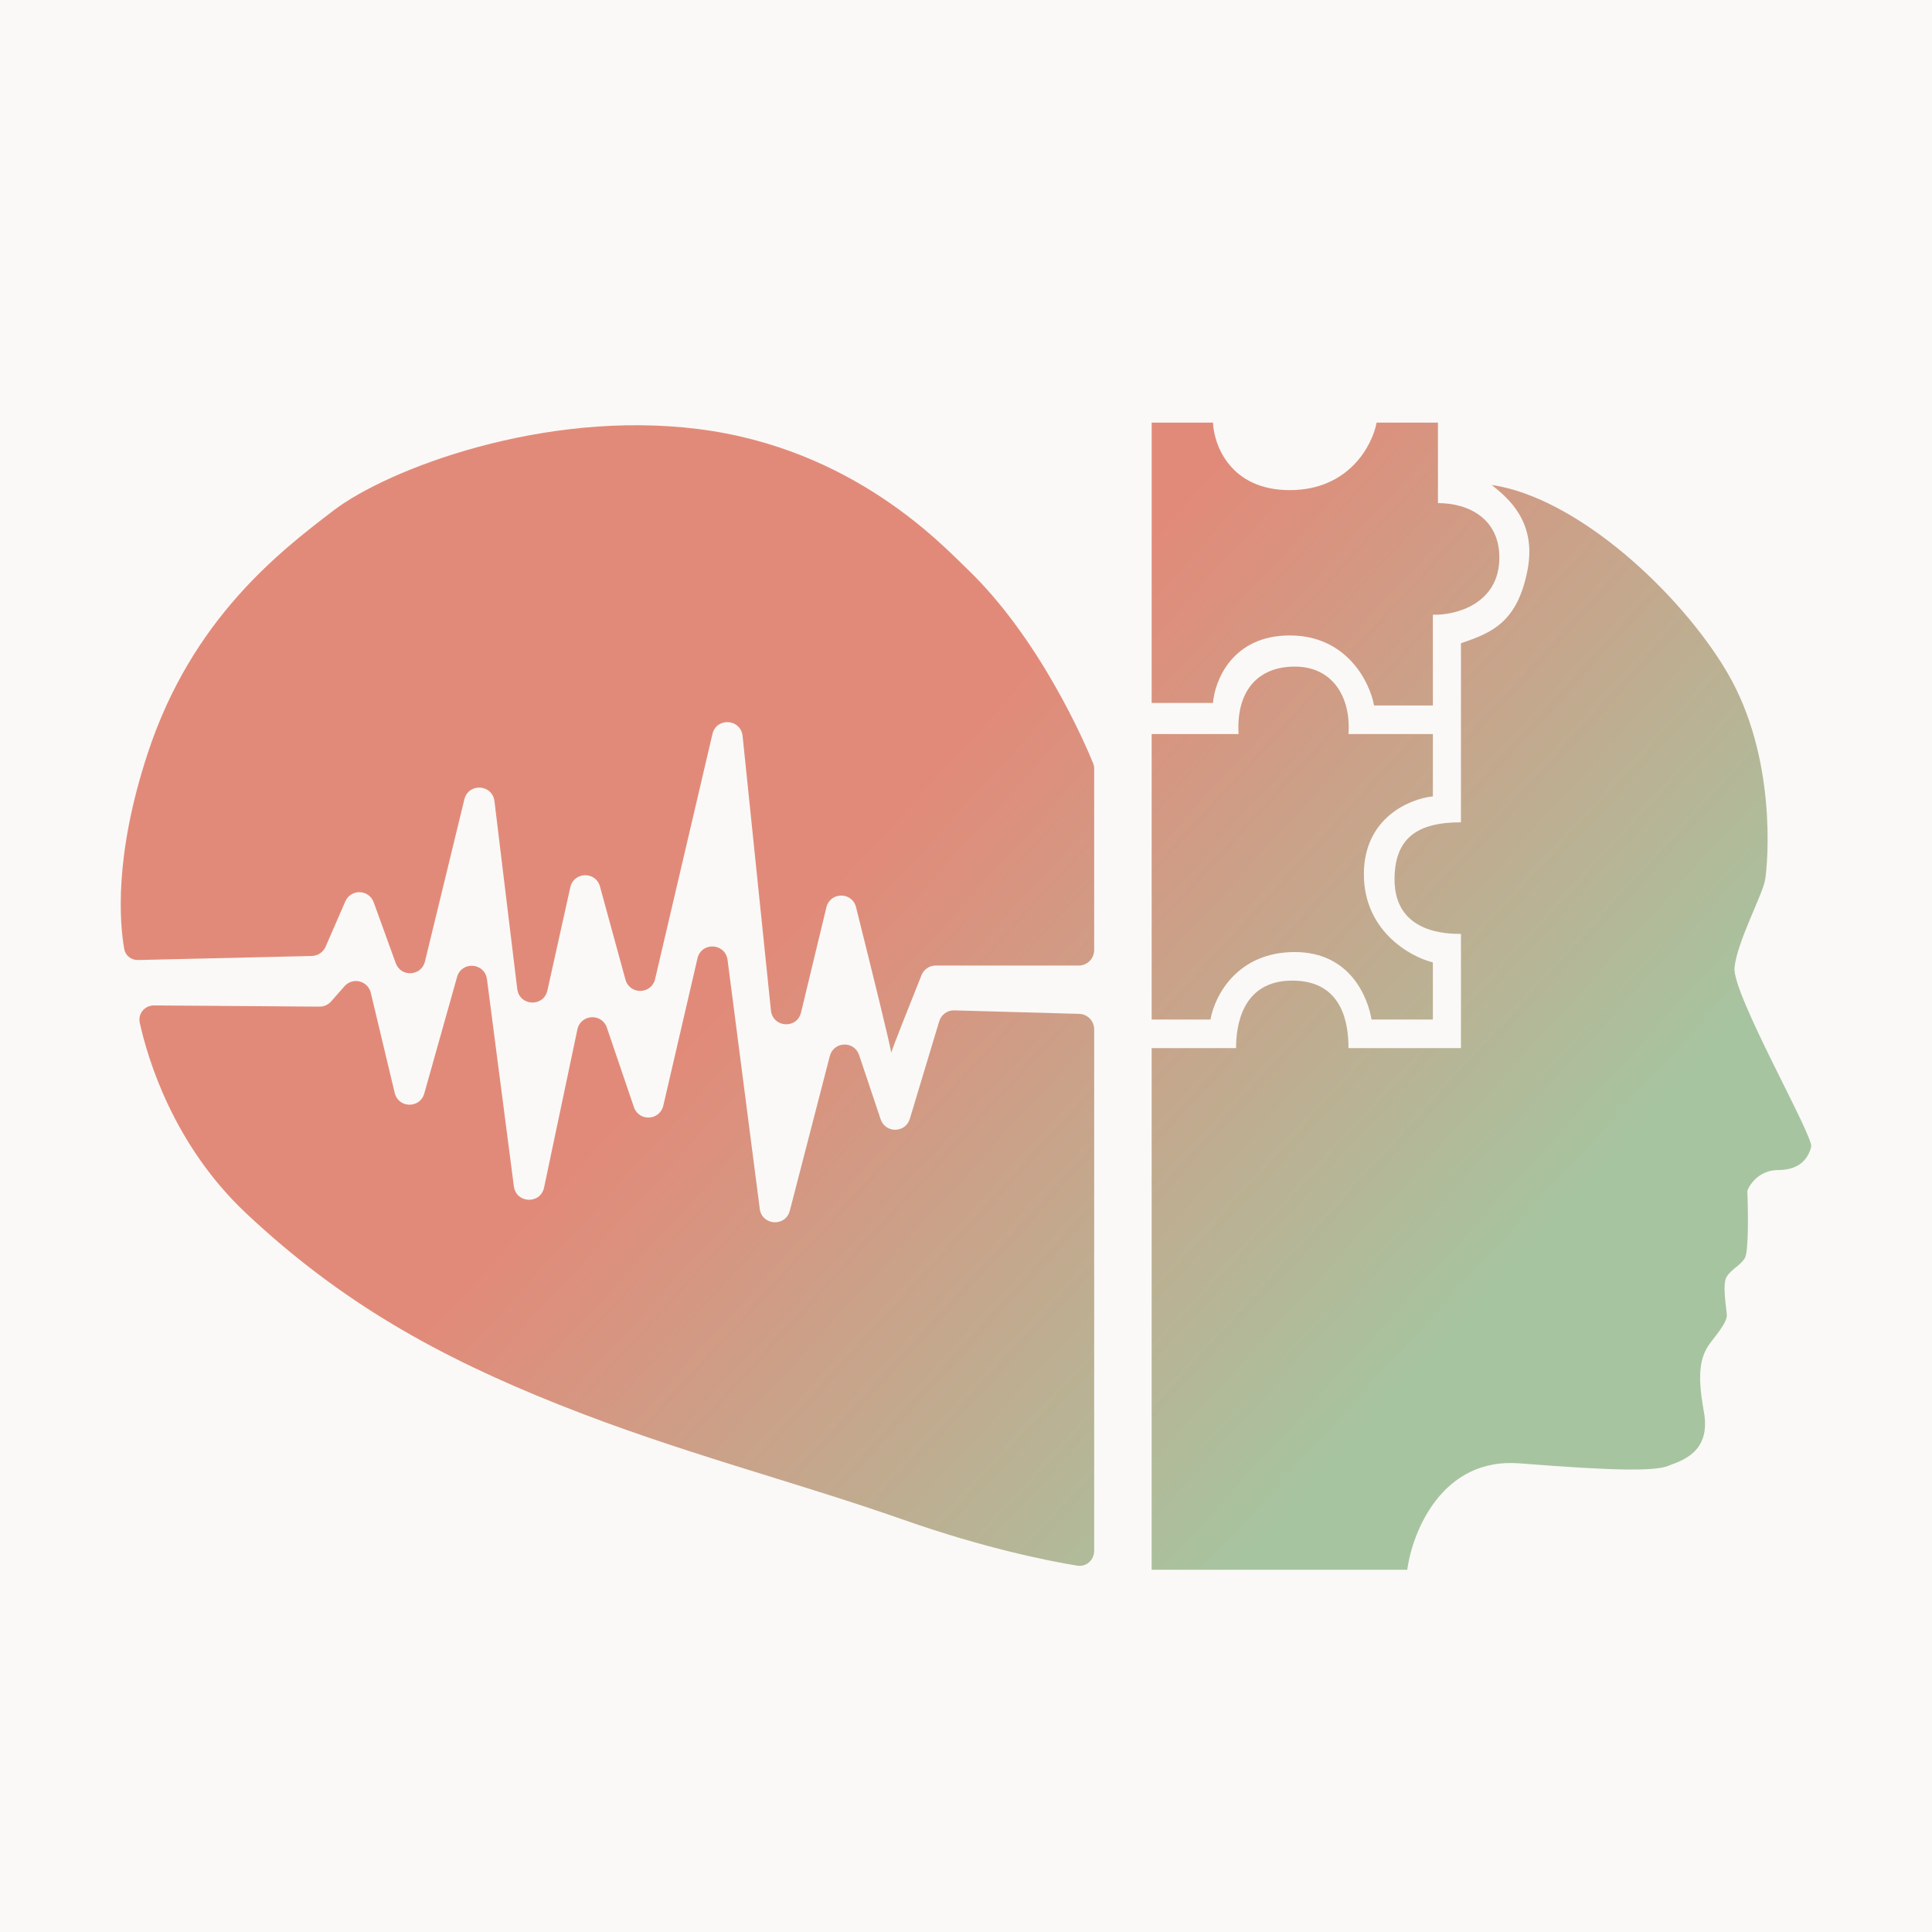 <svg width="32" height="32" viewBox="0 0 32 32" fill="none" xmlns="http://www.w3.org/2000/svg">
<rect width="32" height="32" fill="#FAF9F7"/>
<path fill-rule="evenodd" clip-rule="evenodd" d="M18.105 12.641C18.117 12.671 18.123 12.702 18.123 12.735V15.734C18.123 15.877 18.009 15.992 17.869 15.992H15.498C15.395 15.992 15.302 16.055 15.263 16.152C15.111 16.532 14.741 17.457 14.761 17.444C14.777 17.433 14.43 16.031 14.179 15.027C14.114 14.767 13.75 14.769 13.687 15.03L13.268 16.769C13.201 17.05 12.799 17.022 12.769 16.734L12.3 12.192C12.27 11.903 11.866 11.877 11.8 12.159L10.851 16.214C10.79 16.474 10.429 16.48 10.359 16.224L9.938 14.685C9.868 14.427 9.504 14.436 9.446 14.697L9.067 16.404C9.005 16.686 8.602 16.666 8.567 16.379L8.19 13.271C8.155 12.987 7.758 12.963 7.691 13.241L7.039 15.924C6.979 16.171 6.64 16.19 6.554 15.951L6.19 14.946C6.111 14.729 5.811 14.719 5.719 14.931L5.393 15.68C5.353 15.771 5.265 15.831 5.166 15.834L2.29 15.901C2.177 15.904 2.078 15.831 2.058 15.719C1.983 15.299 1.884 14.184 2.448 12.473C3.178 10.255 4.628 9.139 5.526 8.454C6.424 7.769 9.002 6.784 11.564 7.106C14.127 7.428 15.6 9.023 16.008 9.412C17.232 10.58 17.983 12.34 18.105 12.641Z" fill="url(#paint0_linear_1067_933)"/>
<path fill-rule="evenodd" clip-rule="evenodd" d="M18.123 17.05C18.123 16.911 18.014 16.797 17.876 16.793L15.806 16.735C15.692 16.731 15.589 16.806 15.556 16.917L15.07 18.53C14.998 18.769 14.666 18.774 14.586 18.538L14.23 17.476C14.149 17.234 13.808 17.246 13.744 17.493L13.082 20.053C13.011 20.326 12.62 20.301 12.584 20.021L12.051 15.901C12.014 15.617 11.616 15.596 11.552 15.875L10.987 18.311C10.928 18.563 10.582 18.581 10.499 18.336L10.052 17.022C9.968 16.775 9.617 16.797 9.563 17.052L9.012 19.668C8.952 19.951 8.549 19.935 8.511 19.648L8.066 16.221C8.03 15.943 7.645 15.914 7.57 16.183L7.028 18.11C6.957 18.365 6.598 18.358 6.537 18.1L6.142 16.446C6.094 16.244 5.842 16.18 5.706 16.335L5.484 16.587C5.435 16.642 5.366 16.674 5.293 16.673L2.552 16.653C2.398 16.652 2.281 16.788 2.315 16.94C2.447 17.54 2.872 18.963 4.076 20.095C5.644 21.57 7.252 22.466 9.255 23.264C11.258 24.063 13.124 24.525 14.976 25.176C16.317 25.647 17.366 25.854 17.842 25.932C17.992 25.957 18.123 25.839 18.123 25.685V17.05Z" fill="url(#paint1_linear_1067_933)"/>
<path d="M19.075 26V17.36H20.473C20.473 17.016 20.557 16.242 21.404 16.242C22.251 16.242 22.335 16.973 22.335 17.36H24.198V15.468C23.987 15.468 23.098 15.468 23.098 14.566C23.098 13.878 23.479 13.62 24.198 13.62V10.654C24.707 10.482 25.13 10.31 25.299 9.45C25.459 8.639 24.975 8.247 24.707 8.032C26.146 8.247 27.84 9.837 28.602 11.127C29.44 12.545 29.279 14.308 29.237 14.566C29.195 14.823 28.771 15.597 28.729 16.027C28.686 16.457 30.041 18.821 29.999 18.993C29.957 19.165 29.83 19.38 29.449 19.38C29.144 19.38 28.983 19.609 28.941 19.724C28.955 20.053 28.966 20.738 28.898 20.842C28.814 20.971 28.686 21.014 28.602 21.142C28.517 21.271 28.602 21.701 28.602 21.787C28.602 21.873 28.517 22.002 28.348 22.217C28.178 22.432 28.094 22.69 28.221 23.378C28.348 24.066 27.84 24.195 27.628 24.28C27.416 24.366 26.781 24.366 25.172 24.238C23.885 24.134 23.394 25.369 23.309 26H19.075Z" fill="url(#paint2_linear_1067_933)"/>
<path d="M19.075 16.887V12.158H20.515C20.473 11.471 20.811 11.041 21.446 11.041C22.081 11.041 22.378 11.557 22.335 12.158H23.733V13.19C23.338 13.233 22.59 13.551 22.59 14.48C22.59 15.408 23.338 15.841 23.733 15.941V16.887H22.717C22.66 16.543 22.378 15.769 21.446 15.769C20.496 15.769 20.12 16.486 20.049 16.887H19.075Z" fill="url(#paint3_linear_1067_933)"/>
<path d="M19.075 7V11.643H20.091C20.12 11.27 20.413 10.525 21.362 10.525C22.31 10.525 22.688 11.299 22.759 11.685H23.733V10.181C24.1 10.195 24.834 10.009 24.834 9.235C24.834 8.591 24.326 8.333 23.817 8.333V7H22.801C22.731 7.373 22.344 8.118 21.362 8.118C20.379 8.118 20.106 7.373 20.091 7H19.075Z" fill="url(#paint4_linear_1067_933)"/>
<defs>
<linearGradient id="paint0_linear_1067_933" x1="5.768" y1="9.622" x2="28.995" y2="30.85" gradientUnits="userSpaceOnUse">
<stop offset="0.295" stop-color="#E28A79"/>
<stop offset="0.698" stop-color="#A7C4A0"/>
</linearGradient>
<linearGradient id="paint1_linear_1067_933" x1="5.768" y1="9.622" x2="28.995" y2="30.85" gradientUnits="userSpaceOnUse">
<stop offset="0.295" stop-color="#E28A79"/>
<stop offset="0.698" stop-color="#A7C4A0"/>
</linearGradient>
<linearGradient id="paint2_linear_1067_933" x1="5.768" y1="9.622" x2="28.995" y2="30.85" gradientUnits="userSpaceOnUse">
<stop offset="0.295" stop-color="#E28A79"/>
<stop offset="0.698" stop-color="#A7C4A0"/>
</linearGradient>
<linearGradient id="paint3_linear_1067_933" x1="5.768" y1="9.622" x2="28.995" y2="30.85" gradientUnits="userSpaceOnUse">
<stop offset="0.295" stop-color="#E28A79"/>
<stop offset="0.698" stop-color="#A7C4A0"/>
</linearGradient>
<linearGradient id="paint4_linear_1067_933" x1="5.768" y1="9.622" x2="28.995" y2="30.85" gradientUnits="userSpaceOnUse">
<stop offset="0.295" stop-color="#E28A79"/>
<stop offset="0.698" stop-color="#A7C4A0"/>
</linearGradient>
</defs>
</svg>
